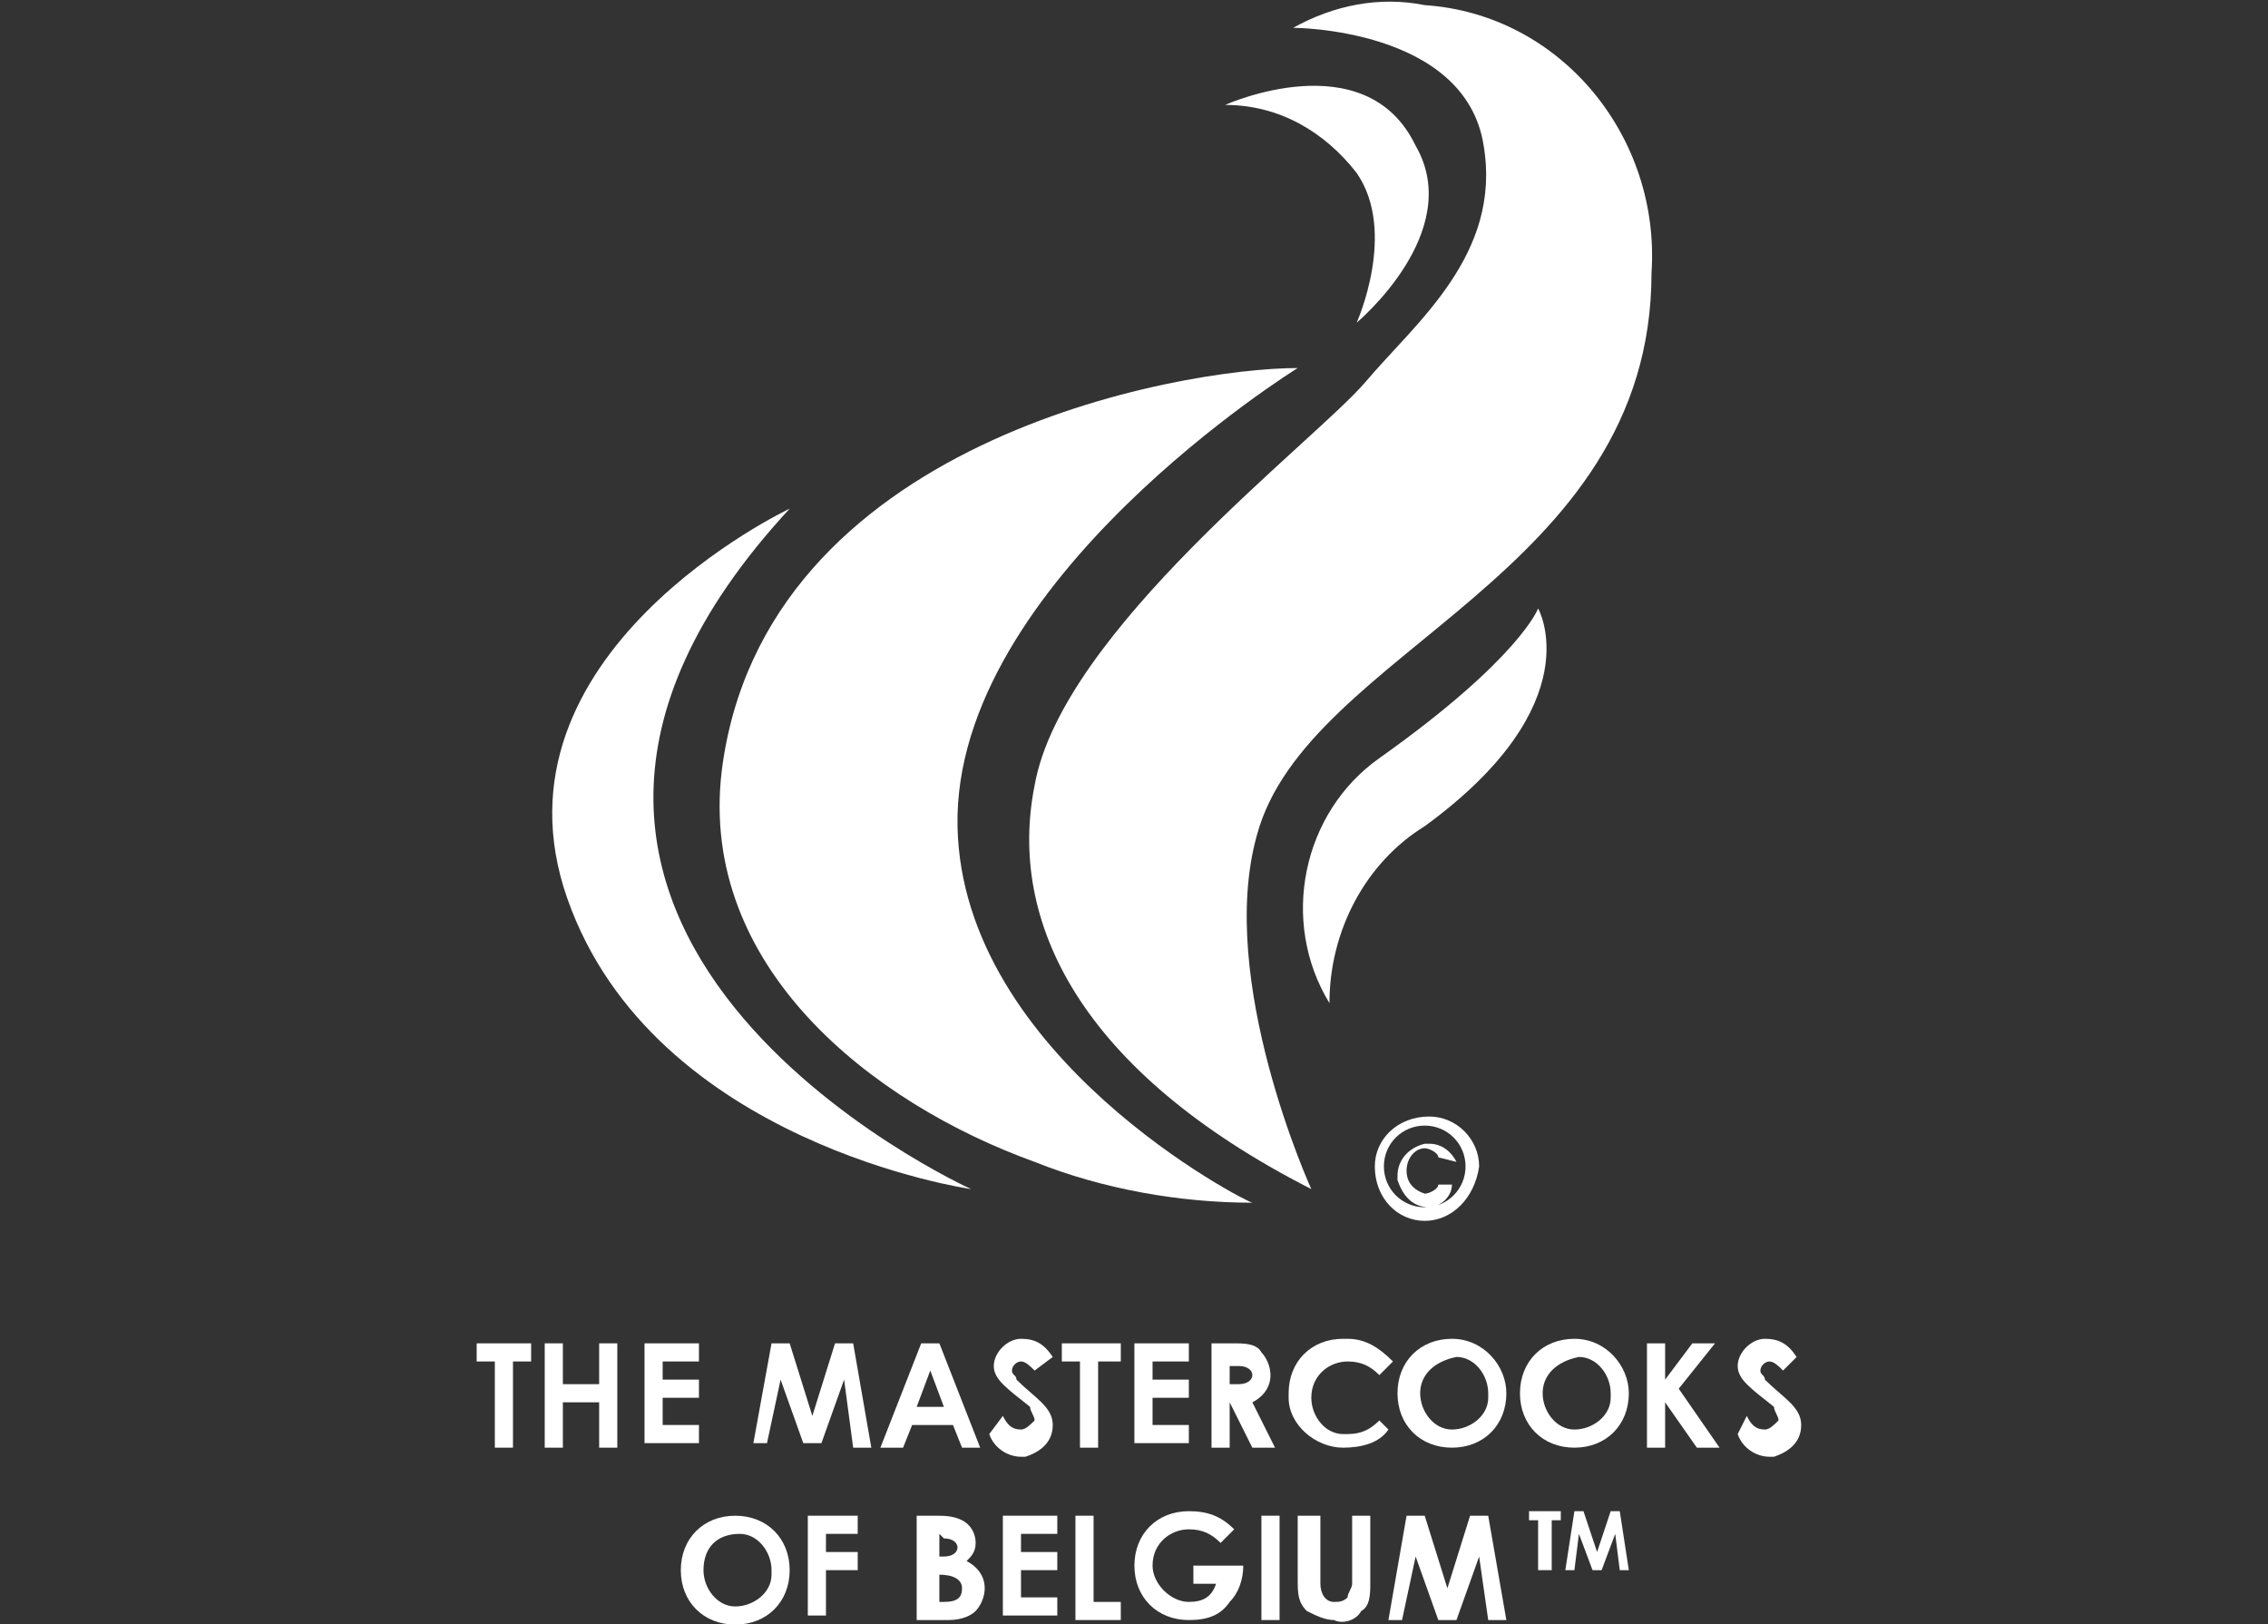 <?xml version="1.0" encoding="UTF-8"?>
<!-- Generator: Adobe Illustrator 28.1.0, SVG Export Plug-In . SVG Version: 6.00 Build 0)  -->
<svg xmlns="http://www.w3.org/2000/svg" xmlns:xlink="http://www.w3.org/1999/xlink" version="1.1" id="Laag_1" x="0px" y="0px" viewBox="0 0 50 35.8" style="enable-background:new 0 0 50 35.8;" xml:space="preserve">
<rect x="0" y="0" width="50" height="35.8" fill="#333333" stroke="none"/>
<style type="text/css">
	.st0{fill:#010202;}
	.st1{fill:#06070E;}
	.st2{fill:#FFFFFF;}
	.st3{fill:#C0A17A;}
	.st4{fill:#040505;}
	.st5{fill-rule:evenodd;clip-rule:evenodd;fill:#FFFFFF;}
	.st6{fill-rule:evenodd;clip-rule:evenodd;fill:#C0A17A;}
</style>
<g id="Group_411" transform="translate(17.609 188.213)">
	<path id="Path_9646" class="st2" d="M-7.1-158.6v0.4h0.4v1.9h0.4v-1.9h0.4v-0.4H-7.1z"></path>
	<path id="Path_9647" class="st2" d="M-5.6-158.6h0.4v0.9h0.8v-0.9h0.4v2.3h-0.4v-1h-0.8v1h-0.4V-158.6z"></path>
	<path id="Path_9648" class="st2" d="M-3.4-158.6h1.2v0.4H-3v0.4h0.8v0.4H-3v0.6h0.8v0.4h-1.2V-158.6z"></path>
	<path id="Path_9649" class="st2" d="M-0.6-158.6h0.4l0.5,1.6l0.5-1.6h0.4l0.4,2.3H1.2L1-157.8l-0.5,1.4H0.1l-0.5-1.4l-0.3,1.4H-1   L-0.6-158.6z"></path>
	<path id="Path_9650" class="st2" d="M2.7-158.6h0.4l0.9,2.3H3.6l-0.2-0.5H2.5l-0.2,0.5H1.8L2.7-158.6z M2.9-158l-0.3,0.8h0.6   L2.9-158z"></path>
	<g id="Group_412">
		<g>
			<g id="Group_411-2">
				<path id="Path_9651" class="st2" d="M4.5-157c0.1,0.2,0.2,0.3,0.4,0.3c0.1,0,0.2-0.1,0.3-0.2c0-0.1-0.1-0.2-0.1-0.3      c-0.5-0.4-0.8-0.6-0.8-0.9c0-0.3,0.3-0.6,0.6-0.6c0,0,0,0,0,0c0.3,0,0.5,0.1,0.7,0.4L5.2-158c-0.1-0.1-0.2-0.2-0.3-0.2      c-0.1,0-0.2,0.1-0.2,0.2s0.1,0.1,0.1,0.2c0.4,0.4,0.8,0.6,0.8,1c0,0.4-0.3,0.6-0.6,0.7c0,0,0,0-0.1,0c-0.3,0-0.6-0.2-0.7-0.5      L4.5-157z"></path>
				<path id="Path_9652" class="st2" d="M5.8-158.6h1.3v0.4H6.6v1.9H6.2v-1.9H5.8L5.8-158.6z"></path>
				<path id="Path_9653" class="st2" d="M7.4-158.6h1.2v0.4H7.8v0.4h0.8v0.4H7.8v0.6h0.8v0.4H7.4V-158.6z"></path>
				<path id="Path_9654" class="st2" d="M9.1-158.6h0.5c0.2,0,0.5,0,0.6,0.2c0.1,0.1,0.2,0.3,0.2,0.5c0,0.3-0.2,0.5-0.4,0.6l0.5,1      H10l-0.5-1h0v1H9.1V-158.6z M9.5-157.7h0.2c0.2,0,0.3-0.1,0.3-0.2s-0.1-0.2-0.3-0.2H9.5V-157.7z"></path>
				<path id="Path_9655" class="st2" d="M13-156.7c-0.2,0.3-0.6,0.4-1,0.4c-0.6,0-1.2-0.5-1.2-1.1c0,0,0-0.1,0-0.1      c0-0.7,0.5-1.2,1.2-1.2c0,0,0,0,0.1,0c0.4,0,0.7,0.2,1,0.5l-0.3,0.3c-0.2-0.2-0.4-0.3-0.7-0.3c-0.4,0-0.8,0.3-0.8,0.8      c0,0,0,0,0,0c0,0.4,0.3,0.8,0.7,0.8c0,0,0,0,0.1,0c0.3,0,0.5-0.1,0.7-0.3L13-156.7z"></path>
				<path id="Path_9656" class="st2" d="M15.6-157.5c0,0.7-0.5,1.2-1.2,1.2c-0.7,0-1.2-0.5-1.2-1.2s0.5-1.2,1.2-1.2      C15.1-158.7,15.6-158.1,15.6-157.5 M13.7-157.5c0,0.4,0.3,0.8,0.7,0.8s0.8-0.3,0.8-0.7c0,0,0-0.1,0-0.1c0-0.4-0.3-0.8-0.7-0.8      c0,0,0,0,0,0C14-158.2,13.7-157.9,13.7-157.5C13.7-157.5,13.7-157.5,13.7-157.5"></path>
				<path id="Path_9657" class="st2" d="M18.3-157.5c0,0.7-0.5,1.2-1.2,1.2c-0.7,0-1.2-0.5-1.2-1.2s0.5-1.2,1.2-1.2      C17.8-158.7,18.3-158.1,18.3-157.5 M16.4-157.5c0,0.4,0.3,0.8,0.7,0.8s0.8-0.3,0.8-0.7c0,0,0-0.1,0-0.1c0-0.4-0.3-0.8-0.7-0.8      c0,0,0,0,0,0C16.7-158.2,16.4-157.9,16.4-157.5C16.4-157.5,16.4-157.5,16.4-157.5"></path>
				<path id="Path_9658" class="st2" d="M18.7-158.6h0.4v0.8l0.6-0.8h0.5l-0.8,1l0.9,1.3h-0.5l-0.7-1v1h-0.4L18.7-158.6z"></path>
				<path id="Path_9659" class="st2" d="M20.9-157c0.1,0.2,0.2,0.3,0.4,0.3c0.1,0,0.2-0.1,0.3-0.2c0-0.1-0.1-0.2-0.1-0.3      c-0.5-0.4-0.8-0.6-0.8-0.9c0-0.3,0.3-0.6,0.6-0.6c0,0,0,0,0,0c0.3,0,0.5,0.1,0.7,0.4l-0.3,0.3c-0.1-0.1-0.2-0.2-0.3-0.2      c-0.1,0-0.2,0.1-0.2,0.2s0.1,0.1,0.1,0.2c0.4,0.4,0.8,0.6,0.8,1c0,0.4-0.3,0.6-0.6,0.7c0,0,0,0-0.1,0c-0.3,0-0.6-0.2-0.7-0.5      L20.9-157z"></path>
				<path id="Path_9660" class="st2" d="M-0.2-153.6c0,0.7-0.5,1.2-1.2,1.2c-0.7,0-1.2-0.5-1.2-1.2s0.5-1.2,1.2-1.2      C-0.7-154.8-0.2-154.3-0.2-153.6L-0.2-153.6 M-2.1-153.6c0,0.4,0.3,0.8,0.7,0.8s0.8-0.3,0.8-0.7c0,0,0-0.1,0-0.1      c0-0.4-0.3-0.8-0.7-0.8c0,0,0,0,0,0C-1.8-154.4-2.1-154.1-2.1-153.6C-2.1-153.7-2.1-153.6-2.1-153.6"></path>
				<path id="Path_9661" class="st2" d="M0.2-154.8h1.1v0.4H0.6v0.4h0.7v0.4H0.6v1H0.2L0.2-154.8z"></path>
				<path id="Path_9662" class="st2" d="M2.6-152.5v-2.3H3c0.2,0,0.4,0,0.6,0.1c0.2,0.1,0.3,0.3,0.3,0.5c0,0.2-0.1,0.3-0.2,0.4      c0.2,0.1,0.4,0.3,0.4,0.6c0,0.2-0.1,0.4-0.2,0.5c-0.1,0.1-0.3,0.2-0.6,0.2L2.6-152.5z M3.1-154.4v0.5h0.1c0.2,0,0.3-0.1,0.3-0.2      s-0.1-0.2-0.3-0.2L3.1-154.4z M3.1-153.5v0.6h0.1c0.3,0,0.4-0.1,0.4-0.3s-0.2-0.3-0.5-0.3L3.1-153.5z"></path>
				<path id="Path_9663" class="st2" d="M4.5-154.8h1.2v0.4H4.9v0.4h0.8v0.4H4.9v0.6h0.8v0.4H4.5V-154.8z"></path>
				<path id="Path_9664" class="st2" d="M6.1-154.8h0.4v1.9h0.6v0.4H6.1V-154.8z"></path>
				<path id="Path_9665" class="st2" d="M9.8-153.7c0,0.3-0.1,0.6-0.3,0.8c-0.2,0.3-0.5,0.4-0.9,0.4c-0.7,0-1.2-0.5-1.2-1.2      s0.5-1.2,1.2-1.2c0.4,0,0.7,0.1,1,0.4l-0.3,0.3c-0.2-0.2-0.4-0.3-0.7-0.3c-0.4,0-0.8,0.3-0.8,0.8c0,0,0,0,0,0      c0,0.4,0.4,0.8,0.8,0.8c0,0,0,0,0,0c0.3,0,0.5-0.1,0.6-0.4H8.7v-0.4L9.8-153.7z"></path>
				<rect id="Rectangle_233" x="10.2" y="-154.8" class="st2" width="0.4" height="2.3"></rect>
				<path id="Path_9666" class="st2" d="M11.1-154.8h0.4v1.5c0,0.2,0.1,0.4,0.3,0.4c0.1,0,0.2,0,0.3-0.1c0-0.1,0.1-0.2,0.1-0.3v-1.5      h0.4v1.5c0,0.2,0,0.5-0.2,0.6c-0.1,0.2-0.4,0.3-0.6,0.2c-0.2,0-0.4-0.1-0.6-0.2c-0.2-0.2-0.2-0.4-0.2-0.7V-154.8z"></path>
				<path id="Path_9667" class="st2" d="M13.4-154.8h0.4l0.5,1.6l0.5-1.6h0.4l0.4,2.3h-0.4l-0.2-1.4l-0.5,1.4h-0.4l-0.5-1.4      l-0.3,1.4H13L13.4-154.8z"></path>
				<path id="Path_9668" class="st2" d="M16.1-154.9h0.7v0.2h-0.2v1.1h-0.3v-1.1h-0.2V-154.9z"></path>
				<path id="Path_9669" class="st2" d="M17.1-154.9h0.2l0.3,0.9l0.3-0.9h0.2l0.2,1.3h-0.2l-0.1-0.8l-0.3,0.8h-0.2l-0.3-0.8      l-0.1,0.8h-0.2L17.1-154.9z"></path>
				<path id="Path_9670" class="st2" d="M13.8-161.3c-0.6,0-1.1-0.5-1.1-1.2c0-0.6,0.5-1.1,1.2-1.1c0.6,0,1.1,0.5,1.1,1.1      C14.9-161.8,14.4-161.3,13.8-161.3 M13.8-163.4c-0.5,0-0.9,0.4-0.9,0.9s0.4,0.9,0.9,0.9c0.5,0,0.9-0.4,0.9-0.9      C14.7-163,14.3-163.4,13.8-163.4C13.8-163.4,13.8-163.4,13.8-163.4 M14.1-162.7c0-0.1-0.2-0.2-0.3-0.2c-0.2,0-0.4,0.2-0.4,0.5      c0,0.2,0.1,0.4,0.4,0.5c0,0,0,0,0,0c0.1,0,0.3-0.1,0.3-0.2h0.3c0,0.3-0.3,0.5-0.5,0.5c-0.4,0-0.6-0.3-0.7-0.6c0,0,0,0,0-0.1      c0-0.3,0.2-0.6,0.6-0.7c0,0,0,0,0.1,0c0.3,0,0.5,0.2,0.6,0.4L14.1-162.7z"></path>
				<path id="Path_9671" class="st2" d="M-0.2-177c0,0-6.8,3.2-4.9,8.6s8.9,6.4,8.9,6.4S-8.8-167.7-0.2-177"></path>
				<path id="Path_9672" class="st2" d="M10-161.7c-1.6,0-3.3-0.3-4.8-0.9c-3.6-1.3-7.4-4.3-6.9-8.6c0.9-7.3,10.1-8.9,12.7-8.9      c0,0-7.6,4.7-7.5,10.1C3.6-164.9,9.9-161.7,10-161.7"></path>
				<path id="Path_9673" class="st2" d="M12.3-181.1c0,0,0.9-2,0-3.3c-0.7-0.9-1.7-1.5-2.9-1.5c0,0,3.1-1.4,4.2,0.9      C14.7-183.1,12.3-181.1,12.3-181.1"></path>
				<path id="Path_9674" class="st2" d="M10.9-187.6c0,0,3.8,0,4.2,2.6c0.4,2.4-1.5,3.9-2.6,5.2s-6.7,5.5-7.3,8.9      c-0.6,3,1,6.3,6.1,8.9c0,0-2.1-4.6-1.2-7.8c1.1-4.1,8.7-5.7,8.7-12.4c0.2-3-2-5.7-5-5.9C12.8-188.3,11.8-188.1,10.9-187.6"></path>
				<path id="Path_9675" class="st2" d="M11.7-166.1c-1.1-1.8-0.6-4.2,1.1-5.4c3.1-2.2,3.5-3.3,3.5-3.3s1.2,2.1-2.5,4.8      C12.5-169.2,11.7-167.7,11.7-166.1"></path>
			</g>
		</g>
	</g>
</g>
</svg>
